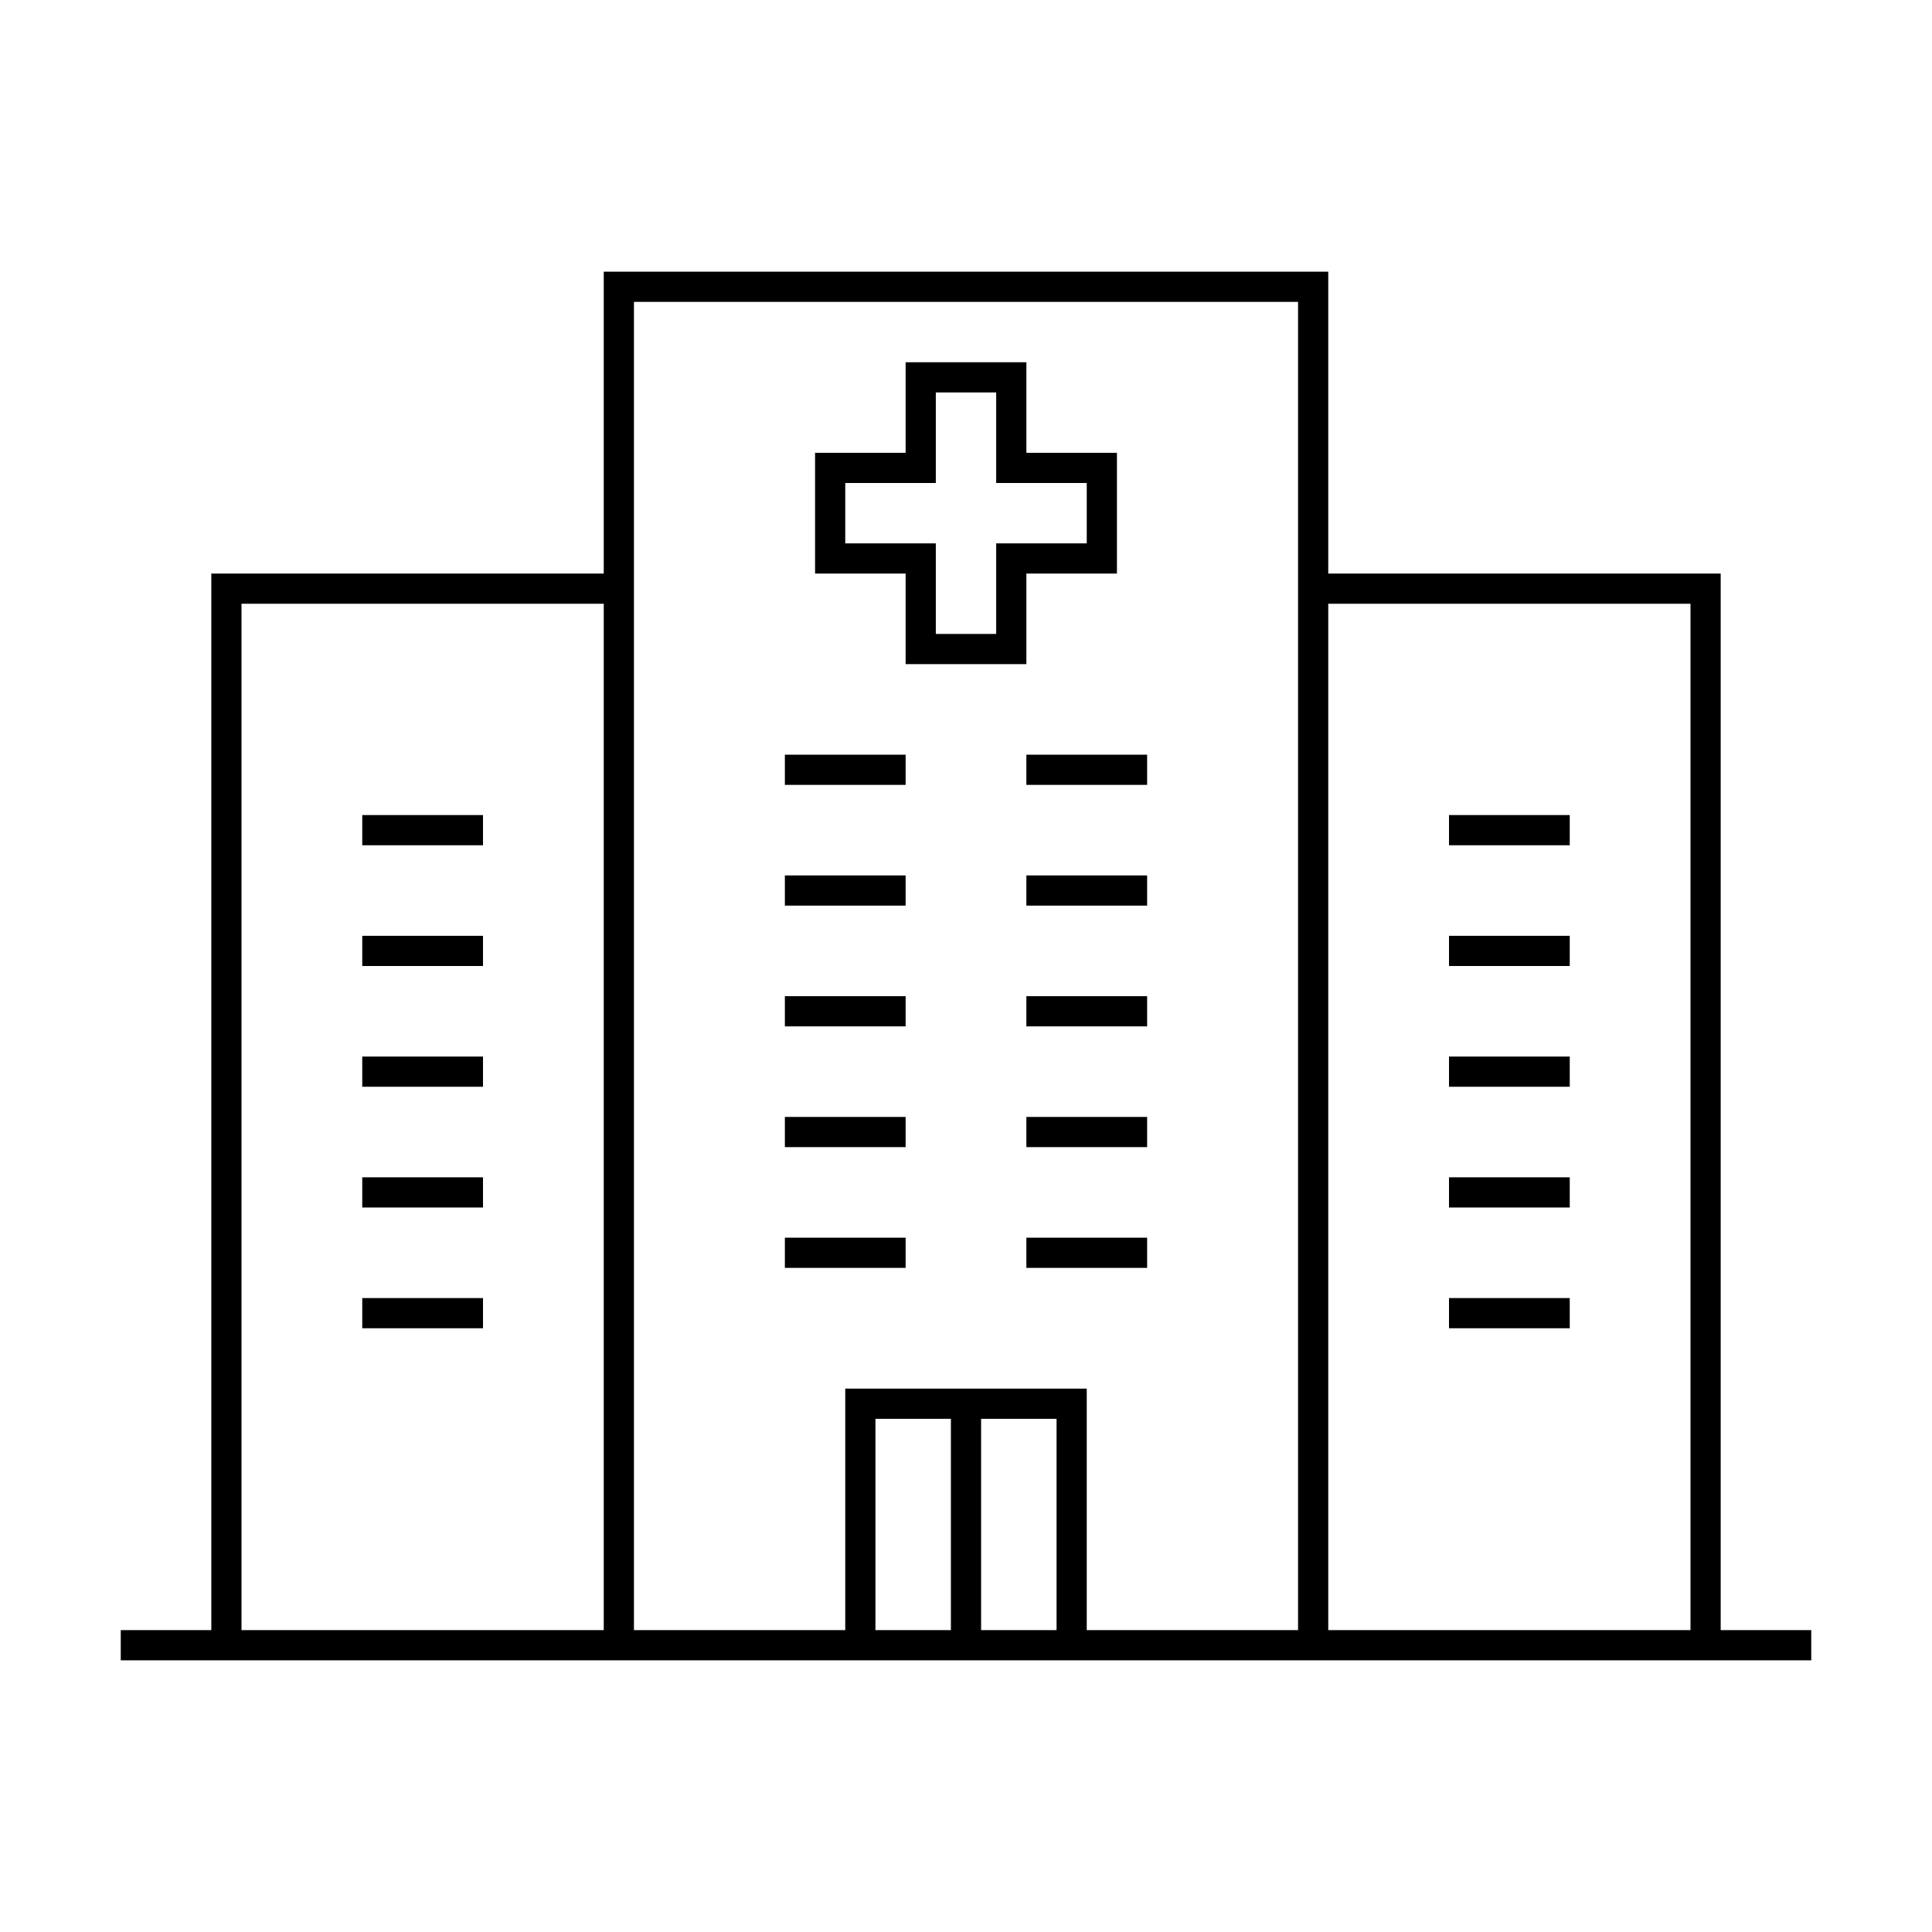 <svg xmlns="http://www.w3.org/2000/svg" height="512" viewBox="0 0 64 64" width="512"><path d="m20 9v10h-13v35h-3v1h56v-1h-3v-35h-13v-10zm1 1h22v44h-7v-8h-8v8h-7zm-13 10h12v34h-12zm36 0h12v34h-12zm-15 27h2.5v7h-2.5zm3.5 0h2.5v7h-2.5z"></path><path d="m30 12v3h-3v4h3v3h4v-3h3v-4h-3v-3zm1 1h2v3h3v2h-3v3h-2v-3h-3v-2h3z"></path><path d="m26 29h4v1h-4z"></path><path d="m34 29h4v1h-4z"></path><path d="m12 31h4v1h-4z"></path><path d="m26 33h4v1h-4z"></path><path d="m34 33h4v1h-4z"></path><path d="m12 35h4v1h-4z"></path><path d="m26 37h4v1h-4z"></path><path d="m34 37h4v1h-4z"></path><path d="m12 39h4v1h-4z"></path><path d="m26 41h4v1h-4z"></path><path d="m34 41h4v1h-4z"></path><path d="m12 43h4v1h-4z"></path><path d="m48 31h4v1h-4z"></path><path d="m48 35h4v1h-4z"></path><path d="m48 39h4v1h-4z"></path><path d="m48 43h4v1h-4z"></path><path d="m26 25h4v1h-4z"></path><path d="m12 27h4v1h-4z"></path><path d="m48 27h4v1h-4z"></path><path d="m34 25h4v1h-4z"></path></svg>